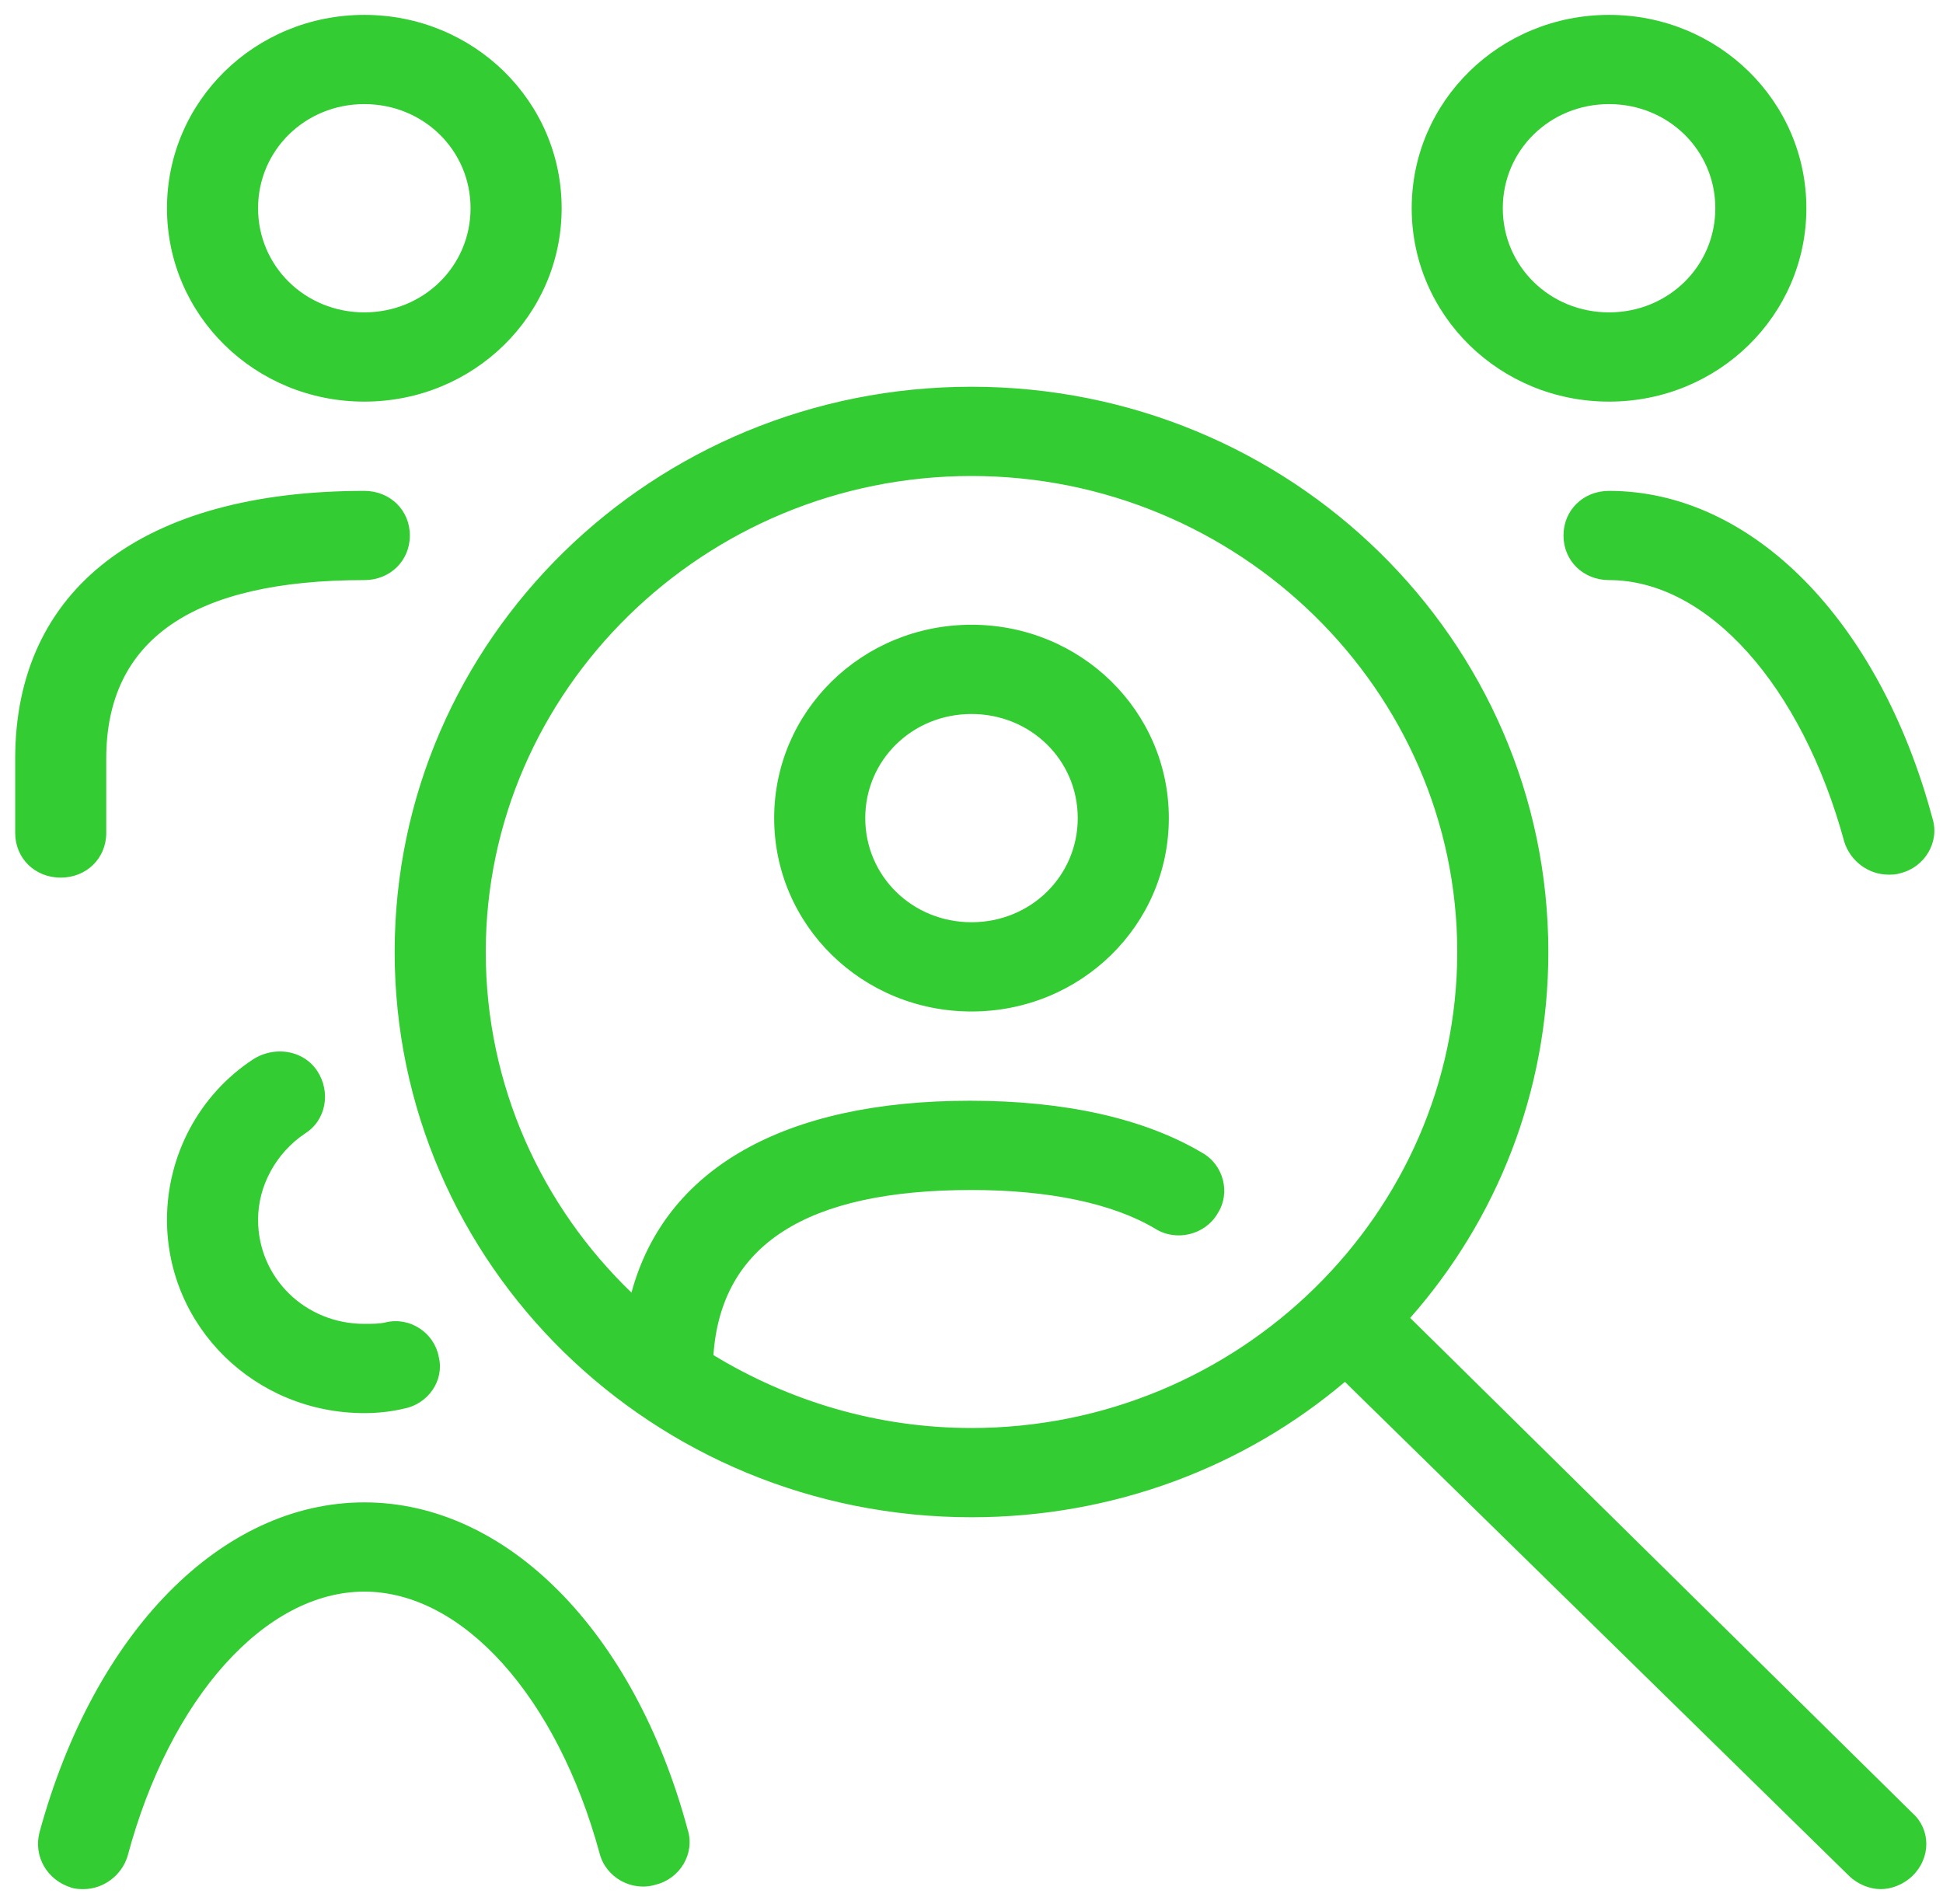 <svg width="50" height="49" viewBox="0 0 50 49" fill="none" xmlns="http://www.w3.org/2000/svg">
<g clip-path="url(#clip0_225_8442)">
<path d="M9.375 0.383C6.562 0.383 4.297 2.603 4.297 5.359C4.297 8.115 6.562 10.336 9.375 10.336C12.188 10.336 14.453 8.115 14.453 5.359C14.453 2.603 12.188 0.383 9.375 0.383ZM41.406 0.383C38.594 0.383 36.328 2.603 36.328 5.359C36.328 8.115 38.594 10.336 41.406 10.336C44.219 10.336 46.484 8.115 46.484 5.359C46.484 2.603 44.219 0.383 41.406 0.383ZM9.375 2.679C10.898 2.679 12.109 3.866 12.109 5.359C12.109 6.852 10.898 8.039 9.375 8.039C7.852 8.039 6.641 6.852 6.641 5.359C6.641 3.866 7.852 2.679 9.375 2.679ZM41.406 2.679C42.93 2.679 44.141 3.866 44.141 5.359C44.141 6.852 42.93 8.039 41.406 8.039C39.883 8.039 38.672 6.852 38.672 5.359C38.672 3.866 39.883 2.679 41.406 2.679ZM25 9.953C16.797 9.953 10.156 16.461 10.156 24.5C10.156 32.539 16.797 39.047 25 39.047C28.672 39.047 32.031 37.745 34.609 35.563L47.578 48.272C47.813 48.502 48.125 48.617 48.399 48.617C48.672 48.617 48.984 48.502 49.219 48.272C49.688 47.813 49.688 47.086 49.219 46.665L36.289 33.917C38.516 31.39 39.844 28.098 39.844 24.5C39.844 16.461 33.203 9.953 25 9.953ZM25 12.25C31.875 12.25 37.5 17.762 37.5 24.5C37.5 31.237 31.875 36.75 25 36.75C22.578 36.75 20.312 36.06 18.359 34.874C18.555 32.041 20.742 30.625 25 30.625C26.992 30.625 28.633 30.969 29.726 31.62C30.273 31.965 31.015 31.773 31.328 31.237C31.679 30.701 31.484 29.974 30.937 29.668C29.453 28.787 27.422 28.328 24.961 28.328C20.156 28.328 17.109 30.089 16.25 33.266C13.945 31.046 12.5 27.945 12.5 24.5C12.5 17.762 18.125 12.25 25 12.25ZM9.375 12.633C3.672 12.633 0.391 15.159 0.391 19.523V21.437C0.391 22.088 0.898 22.586 1.562 22.586C2.227 22.586 2.734 22.088 2.734 21.437V19.523C2.734 16.461 4.961 14.929 9.375 14.929C10.039 14.929 10.547 14.432 10.547 13.781C10.547 13.13 10.039 12.633 9.375 12.633ZM41.406 12.633C40.742 12.633 40.234 13.13 40.234 13.781C40.234 14.432 40.742 14.929 41.406 14.929C43.945 14.929 46.367 17.647 47.461 21.667C47.617 22.165 48.086 22.509 48.594 22.509C48.711 22.509 48.789 22.509 48.906 22.471C49.531 22.317 49.922 21.667 49.727 21.054C48.36 15.963 45.078 12.633 41.406 12.633ZM25 16.078C22.188 16.078 19.922 18.298 19.922 21.054C19.922 23.811 22.188 26.031 25 26.031C27.812 26.031 30.078 23.811 30.078 21.054C30.078 18.298 27.812 16.078 25 16.078ZM25 18.375C26.523 18.375 27.734 19.561 27.734 21.054C27.734 22.547 26.523 23.734 25 23.734C23.477 23.734 22.266 22.547 22.266 21.054C22.266 19.561 23.477 18.375 25 18.375ZM7.19 27.06C6.961 27.062 6.728 27.127 6.523 27.256C5.117 28.174 4.297 29.744 4.297 31.39C4.297 34.147 6.562 36.367 9.375 36.367C9.727 36.367 10.078 36.328 10.39 36.252C11.015 36.137 11.445 35.525 11.289 34.912C11.172 34.3 10.547 33.879 9.922 34.032C9.766 34.07 9.57 34.07 9.375 34.07C7.852 34.07 6.641 32.883 6.641 31.39C6.641 30.51 7.109 29.667 7.851 29.17C8.398 28.825 8.516 28.098 8.164 27.562C7.944 27.227 7.572 27.056 7.19 27.06ZM9.375 38.664C5.703 38.664 2.422 41.994 1.015 47.162C0.859 47.775 1.211 48.387 1.836 48.579C1.953 48.617 2.07 48.617 2.148 48.617C2.656 48.617 3.125 48.273 3.281 47.775C4.375 43.679 6.836 40.961 9.375 40.961C11.914 40.961 14.336 43.678 15.43 47.698C15.586 48.31 16.25 48.693 16.875 48.502C17.5 48.349 17.891 47.698 17.696 47.086C16.328 41.994 13.047 38.664 9.375 38.664Z" fill="#34CC33"/>
</g>
<defs>
<clipPath id="clip0_225_8442">
<rect width="50" height="49" fill="white"/>
</clipPath>
</defs>
</svg>
